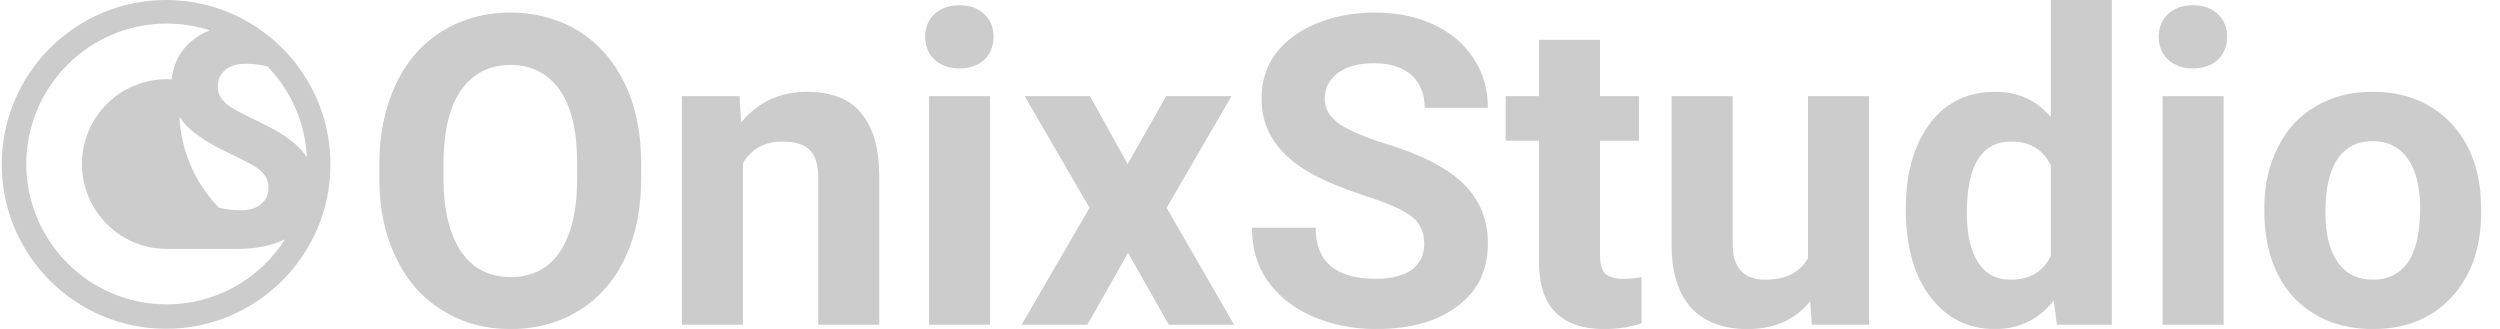 <?xml version="1.0" encoding="UTF-8" standalone="no"?>
<!DOCTYPE svg PUBLIC "-//W3C//DTD SVG 1.1//EN" "http://www.w3.org/Graphics/SVG/1.1/DTD/svg11.dtd">
<svg width="100%" height="100%" viewBox="0 0 4650 612" version="1.1" xmlns="http://www.w3.org/2000/svg" xmlns:xlink="http://www.w3.org/1999/xlink" xml:space="preserve" xmlns:serif="http://www.serif.com/" style="fill-rule:evenodd;clip-rule:evenodd;stroke-linejoin:round;stroke-miterlimit:2;">
    <g id="Plan-de-travail1" serif:id="Plan de travail1" transform="matrix(1.295,0,0,1.003,0,0)">
        <rect x="0" y="0" width="3590.89" height="609.975" style="fill:none;"/>
        <clipPath id="_clip1">
            <rect x="0" y="0" width="3590.89" height="609.975"/>
        </clipPath>
        <g clip-path="url(#_clip1)">
            <g transform="matrix(0.772,0,0,0.997,-212.773,-7.10543e-15)">
                <path d="M584.628,0C753.378,0 890.382,137.004 890.382,305.754C890.382,474.504 753.378,611.508 584.628,611.508C415.878,611.508 278.874,474.504 278.874,305.754C278.874,137.004 415.878,0 584.628,0ZM428.039,304.987C428.039,392.081 498.638,462.995 585.732,462.995L716.1,462.995C751.806,462.995 781.633,456.928 805.797,445.125C805.797,445.125 800.467,453.415 797.613,457.368C750.147,523.18 672.883,566.14 585.721,566.14C441.725,566.14 324.573,448.987 324.573,304.987C324.573,160.988 441.725,43.835 585.721,43.835C613.686,43.835 640.616,48.302 665.894,56.475C653.057,61.532 641.679,68.199 631.81,76.53C610.507,94.512 598.252,118.206 595.03,147.601C591.947,147.419 588.847,147.301 585.721,147.301C498.774,147.301 428.039,218.04 428.039,304.987ZM615.632,225.74C613.378,222.815 611.358,219.754 609.457,216.624C612.421,282.422 639.868,341.922 682.864,386.294C696.447,389.446 709.837,391.09 723.006,391.09C739.803,391.09 752.686,387.176 761.659,379.352C770.632,371.52 775.113,361.313 775.113,348.715C775.113,340.887 773.3,334.062 769.672,328.243C768.06,325.649 765.951,323.098 763.482,320.583C762.64,319.805 761.82,319.006 760.996,318.21C758.452,315.895 755.633,313.601 752.351,311.349C744.434,305.908 725.678,296.126 696.09,282C656.962,263.295 630.139,244.539 615.632,225.74ZM840.396,283.972C842.652,286.894 844.671,289.959 846.573,293.087C843.607,227.29 816.16,167.79 773.165,123.417C759.582,120.267 746.193,118.622 733.023,118.622C716.227,118.622 703.343,122.536 694.37,130.36C685.397,138.191 680.916,148.399 680.916,160.996C680.916,168.824 682.728,175.65 686.356,181.469C687.97,184.063 690.078,186.613 692.547,189.129C693.389,189.907 694.209,190.706 695.034,191.501C697.578,193.817 700.396,196.111 703.679,198.362C711.595,203.803 730.352,213.586 759.939,227.711C799.067,246.417 825.89,265.173 840.396,283.972Z" style="fill:rgb(204,204,204);"/>
            </g>
            <g transform="matrix(51.806,0,0,66.904,-58838.5,-23857)">
                <g transform="matrix(12,0,0,12,1145.76,365.586)">
                    <path d="M0.647,-0.339C0.647,-0.269 0.635,-0.208 0.61,-0.155C0.586,-0.103 0.55,-0.062 0.504,-0.033C0.458,-0.005 0.405,0.01 0.346,0.01C0.287,0.01 0.234,-0.004 0.188,-0.033C0.142,-0.061 0.106,-0.101 0.081,-0.154C0.055,-0.207 0.042,-0.267 0.042,-0.335L0.042,-0.371C0.042,-0.441 0.055,-0.502 0.08,-0.555C0.105,-0.609 0.141,-0.649 0.187,-0.678C0.233,-0.706 0.285,-0.721 0.345,-0.721C0.404,-0.721 0.457,-0.706 0.503,-0.678C0.549,-0.649 0.584,-0.609 0.61,-0.555C0.635,-0.502 0.647,-0.441 0.647,-0.371L0.647,-0.339ZM0.499,-0.372C0.499,-0.446 0.486,-0.503 0.459,-0.542C0.432,-0.58 0.394,-0.6 0.345,-0.6C0.296,-0.6 0.258,-0.58 0.231,-0.542C0.204,-0.504 0.191,-0.448 0.19,-0.374L0.19,-0.339C0.19,-0.267 0.204,-0.21 0.23,-0.17C0.257,-0.13 0.296,-0.11 0.346,-0.11C0.395,-0.11 0.433,-0.13 0.459,-0.168C0.485,-0.207 0.499,-0.263 0.499,-0.337L0.499,-0.372Z" style="fill:rgb(204,204,204);fill-rule:nonzero;"/>
                </g>
                <g transform="matrix(12,0,0,12,1154.04,365.586)">
                    <path d="M0.184,-0.528L0.188,-0.467C0.226,-0.514 0.277,-0.538 0.34,-0.538C0.396,-0.538 0.438,-0.522 0.465,-0.489C0.493,-0.456 0.507,-0.407 0.507,-0.341L0.507,-0L0.366,-0L0.366,-0.338C0.366,-0.368 0.36,-0.39 0.347,-0.403C0.334,-0.417 0.312,-0.423 0.282,-0.423C0.242,-0.423 0.212,-0.406 0.192,-0.373L0.192,-0L0.051,-0L0.051,-0.528L0.184,-0.528Z" style="fill:rgb(204,204,204);fill-rule:nonzero;"/>
                </g>
                <g transform="matrix(12,0,0,12,1160.76,365.586)">
                    <path d="M0.203,-0L0.062,-0L0.062,-0.528L0.203,-0.528L0.203,-0ZM0.053,-0.665C0.053,-0.686 0.06,-0.704 0.074,-0.717C0.089,-0.731 0.108,-0.738 0.132,-0.738C0.156,-0.738 0.176,-0.731 0.19,-0.717C0.204,-0.704 0.211,-0.686 0.211,-0.665C0.211,-0.644 0.204,-0.626 0.19,-0.612C0.175,-0.599 0.156,-0.592 0.132,-0.592C0.109,-0.592 0.089,-0.599 0.075,-0.612C0.06,-0.626 0.053,-0.644 0.053,-0.665Z" style="fill:rgb(204,204,204);fill-rule:nonzero;"/>
                </g>
                <g transform="matrix(12,0,0,12,1163.95,365.586)">
                    <path d="M0.255,-0.371L0.344,-0.528L0.495,-0.528L0.345,-0.27L0.501,-0L0.35,-0L0.256,-0.166L0.162,-0L0.01,-0L0.167,-0.27L0.017,-0.528L0.168,-0.528L0.255,-0.371Z" style="fill:rgb(204,204,204);fill-rule:nonzero;"/>
                </g>
                <g transform="matrix(12,0,0,12,1170.05,365.586)">
                    <path d="M0.432,-0.187C0.432,-0.214 0.422,-0.235 0.403,-0.25C0.383,-0.265 0.348,-0.281 0.297,-0.297C0.247,-0.314 0.206,-0.33 0.177,-0.346C0.096,-0.389 0.056,-0.448 0.056,-0.522C0.056,-0.56 0.066,-0.595 0.088,-0.625C0.11,-0.655 0.141,-0.678 0.181,-0.695C0.222,-0.712 0.267,-0.721 0.318,-0.721C0.369,-0.721 0.414,-0.712 0.454,-0.693C0.493,-0.675 0.524,-0.649 0.546,-0.615C0.568,-0.582 0.579,-0.544 0.579,-0.501L0.433,-0.501C0.433,-0.534 0.422,-0.559 0.402,-0.577C0.381,-0.595 0.353,-0.604 0.315,-0.604C0.28,-0.604 0.252,-0.596 0.232,-0.581C0.212,-0.566 0.202,-0.546 0.202,-0.521C0.202,-0.498 0.214,-0.479 0.237,-0.463C0.26,-0.448 0.295,-0.433 0.34,-0.419C0.423,-0.394 0.484,-0.363 0.522,-0.326C0.56,-0.289 0.579,-0.243 0.579,-0.188C0.579,-0.126 0.556,-0.078 0.509,-0.043C0.463,-0.008 0.4,0.01 0.321,0.01C0.267,0.01 0.217,-0 0.172,-0.02C0.127,-0.04 0.093,-0.068 0.069,-0.103C0.045,-0.137 0.034,-0.178 0.034,-0.224L0.181,-0.224C0.181,-0.145 0.228,-0.106 0.321,-0.106C0.356,-0.106 0.383,-0.113 0.403,-0.127C0.422,-0.141 0.432,-0.161 0.432,-0.187Z" style="fill:rgb(204,204,204);fill-rule:nonzero;"/>
                </g>
                <g transform="matrix(12,0,0,12,1177.43,365.586)">
                    <path d="M0.223,-0.658L0.223,-0.528L0.313,-0.528L0.313,-0.425L0.223,-0.425L0.223,-0.161C0.223,-0.142 0.227,-0.128 0.234,-0.119C0.242,-0.111 0.256,-0.106 0.277,-0.106C0.293,-0.106 0.307,-0.108 0.319,-0.11L0.319,-0.003C0.291,0.006 0.263,0.01 0.233,0.01C0.134,0.01 0.084,-0.04 0.082,-0.14L0.082,-0.425L0.005,-0.425L0.005,-0.528L0.082,-0.528L0.082,-0.658L0.223,-0.658Z" style="fill:rgb(204,204,204);fill-rule:nonzero;"/>
                </g>
                <g transform="matrix(12,0,0,12,1181.48,365.586)">
                    <path d="M0.371,-0.054C0.336,-0.011 0.288,0.01 0.226,0.01C0.169,0.01 0.126,-0.007 0.096,-0.039C0.067,-0.072 0.051,-0.119 0.051,-0.182L0.051,-0.528L0.192,-0.528L0.192,-0.187C0.192,-0.132 0.217,-0.104 0.267,-0.104C0.315,-0.104 0.348,-0.121 0.366,-0.154L0.366,-0.528L0.507,-0.528L0.507,-0L0.375,-0L0.371,-0.054Z" style="fill:rgb(204,204,204);fill-rule:nonzero;"/>
                </g>
                <g transform="matrix(12,0,0,12,1188.2,365.586)">
                    <path d="M0.032,-0.268C0.032,-0.35 0.051,-0.416 0.088,-0.465C0.125,-0.514 0.175,-0.538 0.239,-0.538C0.291,-0.538 0.333,-0.519 0.367,-0.48L0.367,-0.75L0.508,-0.75L0.508,-0L0.381,-0L0.374,-0.056C0.339,-0.012 0.294,0.01 0.238,0.01C0.176,0.01 0.126,-0.015 0.089,-0.064C0.051,-0.113 0.032,-0.181 0.032,-0.268ZM0.173,-0.258C0.173,-0.208 0.182,-0.17 0.199,-0.144C0.216,-0.117 0.242,-0.104 0.274,-0.104C0.318,-0.104 0.349,-0.122 0.367,-0.159L0.367,-0.368C0.349,-0.405 0.319,-0.423 0.275,-0.423C0.207,-0.423 0.173,-0.368 0.173,-0.258Z" style="fill:rgb(204,204,204);fill-rule:nonzero;"/>
                </g>
                <g transform="matrix(12,0,0,12,1194.96,365.586)">
                    <path d="M0.203,-0L0.062,-0L0.062,-0.528L0.203,-0.528L0.203,-0ZM0.053,-0.665C0.053,-0.686 0.06,-0.704 0.074,-0.717C0.089,-0.731 0.108,-0.738 0.132,-0.738C0.156,-0.738 0.176,-0.731 0.19,-0.717C0.204,-0.704 0.211,-0.686 0.211,-0.665C0.211,-0.644 0.204,-0.626 0.19,-0.612C0.175,-0.599 0.156,-0.592 0.132,-0.592C0.109,-0.592 0.089,-0.599 0.075,-0.612C0.06,-0.626 0.053,-0.644 0.053,-0.665Z" style="fill:rgb(204,204,204);fill-rule:nonzero;"/>
                </g>
                <g transform="matrix(12,0,0,12,1198.14,365.586)">
                    <path d="M0.032,-0.269C0.032,-0.321 0.042,-0.368 0.063,-0.409C0.083,-0.45 0.112,-0.482 0.15,-0.504C0.188,-0.527 0.232,-0.538 0.282,-0.538C0.353,-0.538 0.411,-0.516 0.456,-0.473C0.501,-0.429 0.527,-0.37 0.532,-0.295L0.533,-0.259C0.533,-0.178 0.51,-0.113 0.465,-0.064C0.42,-0.015 0.359,0.01 0.283,0.01C0.207,0.01 0.146,-0.015 0.1,-0.063C0.055,-0.112 0.032,-0.179 0.032,-0.263L0.032,-0.269ZM0.173,-0.259C0.173,-0.209 0.183,-0.17 0.202,-0.144C0.221,-0.117 0.248,-0.104 0.283,-0.104C0.317,-0.104 0.344,-0.117 0.363,-0.143C0.382,-0.17 0.392,-0.212 0.392,-0.269C0.392,-0.319 0.382,-0.357 0.363,-0.384C0.344,-0.411 0.317,-0.424 0.282,-0.424C0.247,-0.424 0.221,-0.411 0.202,-0.384C0.183,-0.357 0.173,-0.315 0.173,-0.259Z" style="fill:rgb(204,204,204);fill-rule:nonzero;"/>
                </g>
            </g>
        </g>
    </g>
</svg>
